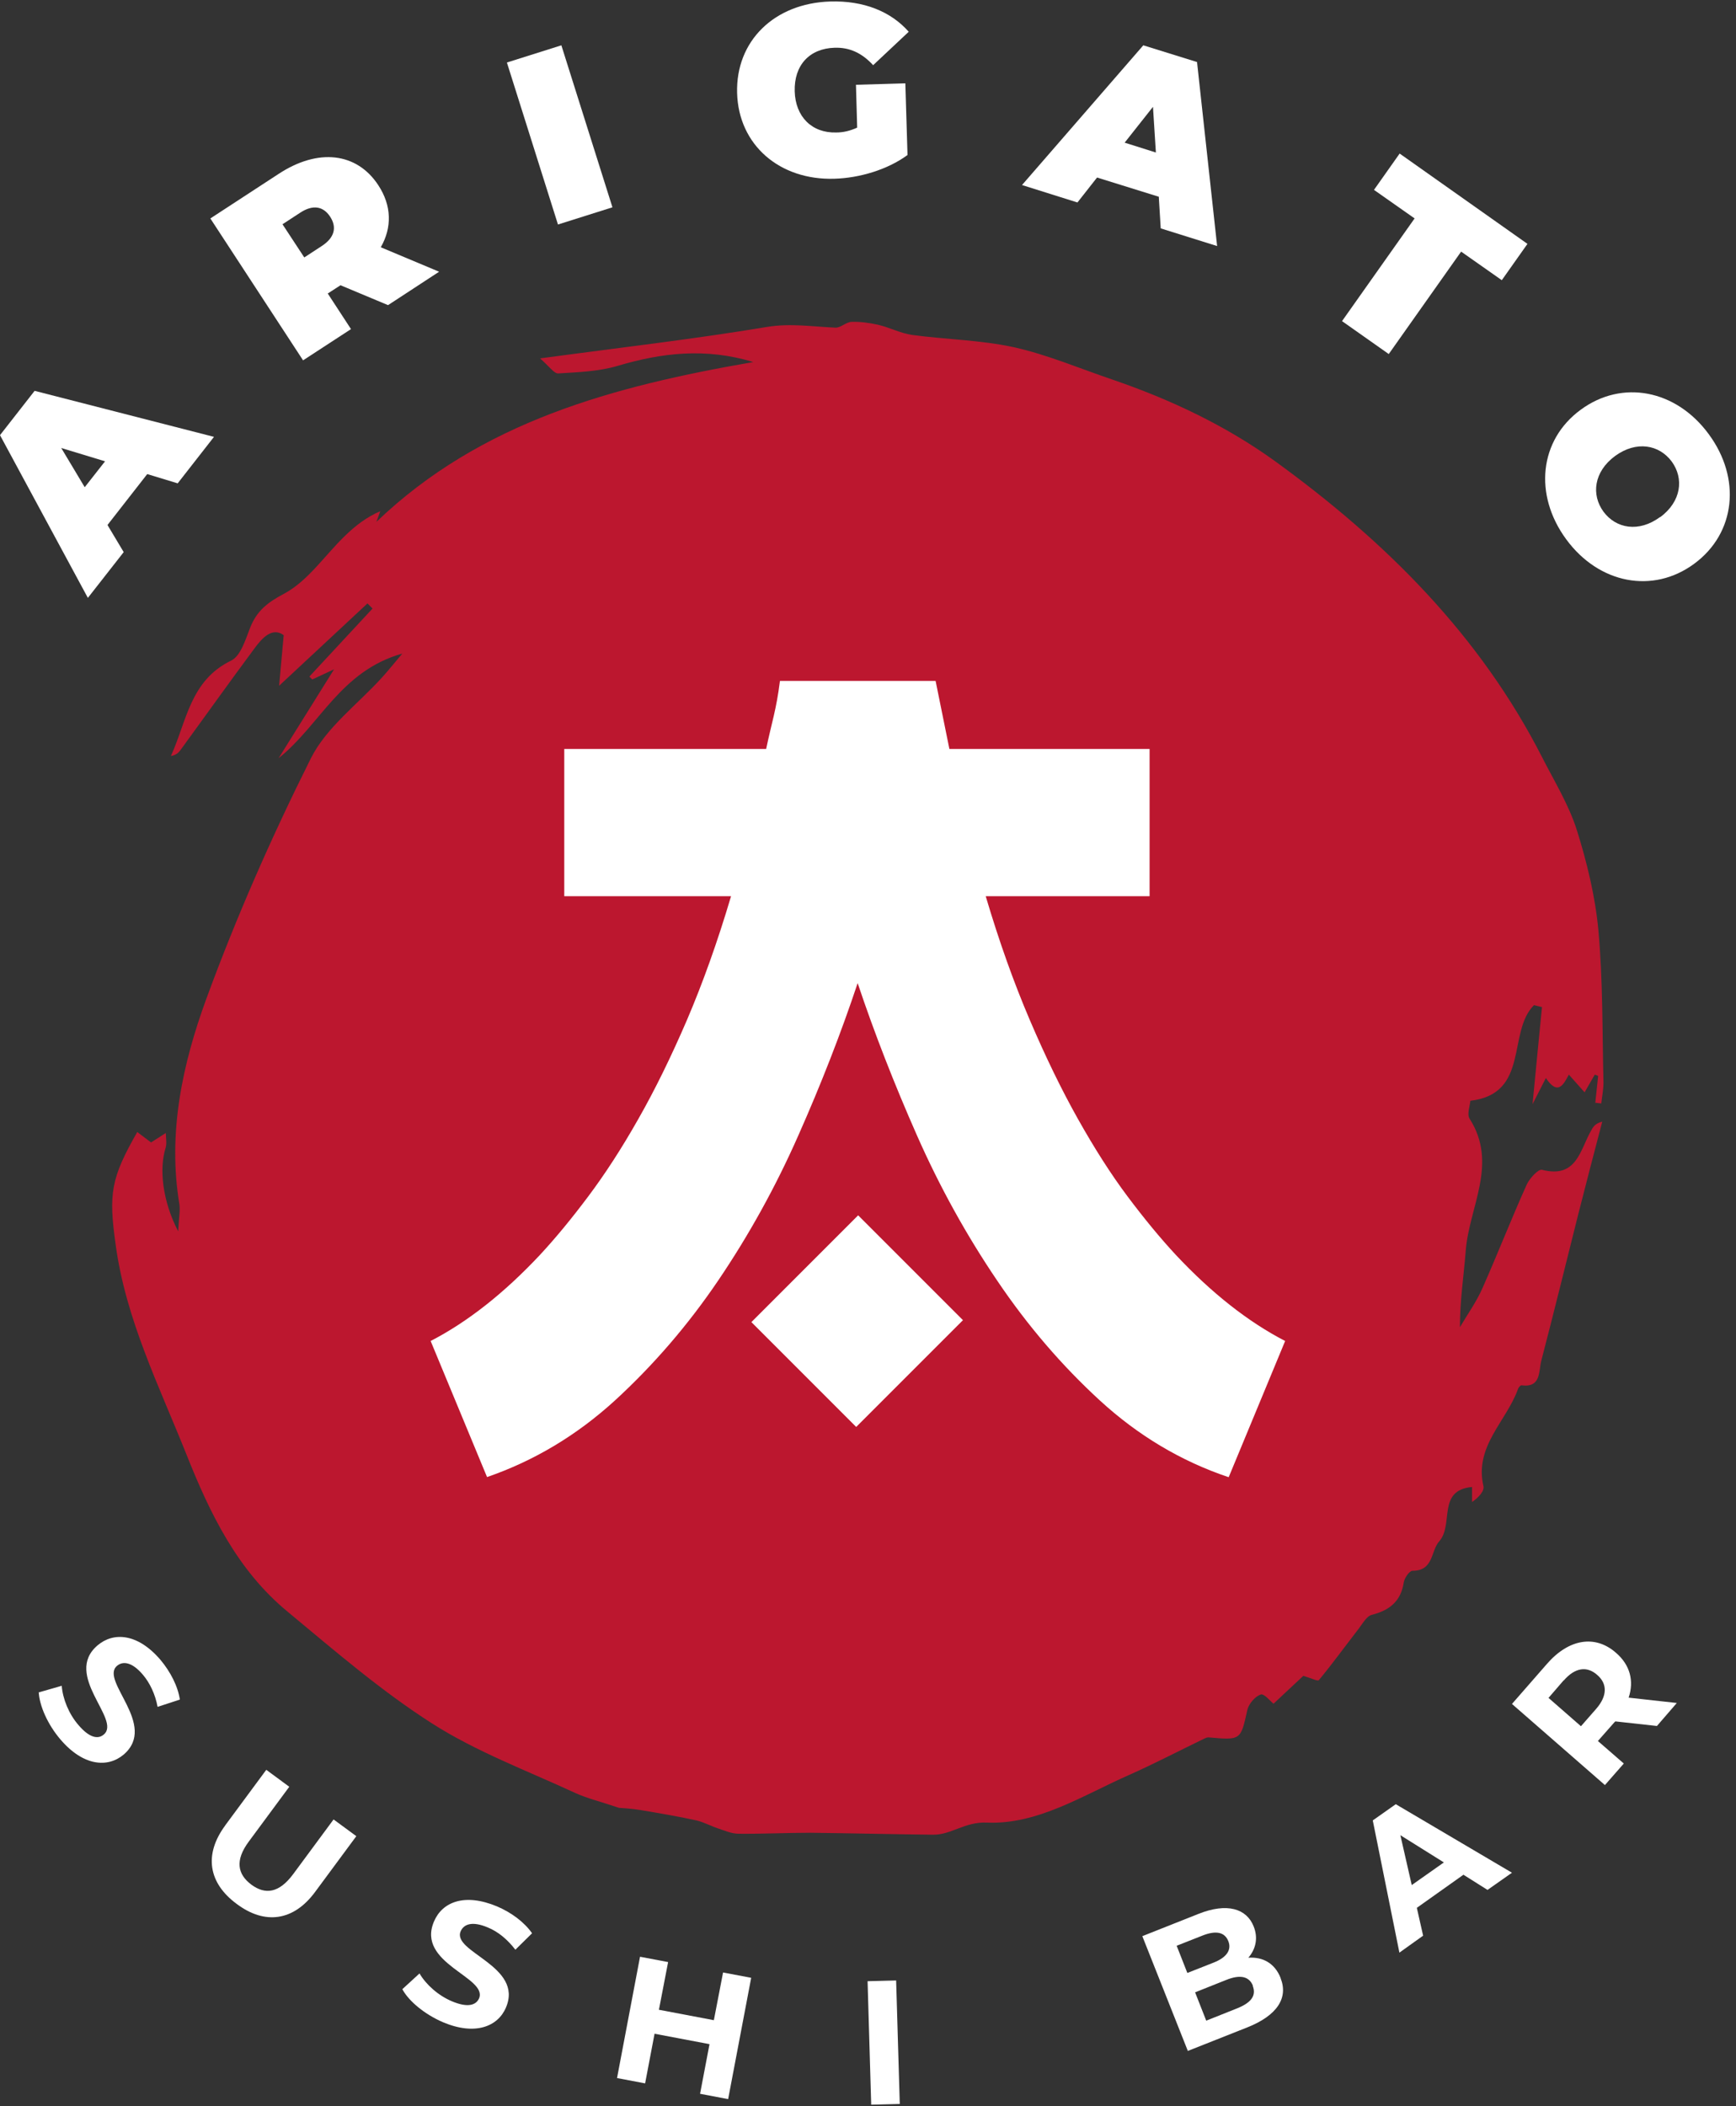 <svg xmlns="http://www.w3.org/2000/svg" width="202" height="245" viewBox="0 0 202 245" fill="none"><rect x="0" y="0" width="202" height="245" fill="#333333" stroke="none"/><path d="M17.126 55.156l-4.619 5.915L14.393 64.226l-4.169 5.324L0 50.621l4.028-5.155L24.9 50.818l-4.225 5.408-3.521-1.07H17.126zm-4.901-1.493L7.126 52.114 9.858 56.677l2.366-3.014z" fill="#fff"/><path d="M39.659 33.158 38.138 34.143l2.704 4.141-5.577 3.634L24.477 25.412l7.943-5.183c4.591-3.014 9.098-2.507 11.605 1.324C45.574 23.919 45.63 26.454 44.307 28.764l6.788 2.845-5.943 3.887-5.521-2.31L39.659 33.158zM34.899 24.764l-2.028 1.324 2.535 3.859 2.028-1.324C38.955 27.637 39.208 26.426 38.42 25.215 37.631 24.003 36.42 23.75 34.899 24.764z" fill="#fff"/><path d="M58.982 7.272l6.338-2L71.263 24.116 64.925 26.116 58.982 7.272z" fill="#fff"/><path d="M99.571 9.863 105.345 9.694l.253 8.337C103.26 19.75 99.993 20.708 97.092 20.792 90.726 20.989 85.938 16.877 85.769 10.821S90.106.371 96.613.174C100.5.061 103.655 1.329 105.739 3.695l-4.14 3.887C100.303 6.174 98.866 5.498 97.12 5.554 94.191 5.638 92.388 7.582 92.472 10.624 92.557 13.582 94.472 15.497 97.317 15.412 98.134 15.412 98.923 15.215 99.74 14.849L99.599 9.863H99.571z" fill="#fff"/><path d="M134.807 22.877 127.653 20.651 125.371 23.553 118.921 21.525 133.033 5.272 139.286 7.216 141.624 28.623 135.061 26.567 134.836 22.877H134.807zM134.498 17.75 134.16 12.427 130.864 16.595 134.526 17.75H134.498z" fill="#fff"/><path d="M164.608 25.412l-4.732-3.324L162.862 17.863l14.872 10.506L174.748 32.594l-4.732-3.324-8.422 11.915L156.158 37.355 164.58 25.44 164.608 25.412z" fill="#fff"/><path d="M183.931 47.664c4.816-3.549 11.098-2.338 14.9 2.845C202.634 55.663 201.958 62.029 197.141 65.578 192.325 69.127 186.043 67.916 182.241 62.733 178.438 57.55 179.114 51.184 183.931 47.664zM193.17 60.17C195.648 58.339 195.958 55.663 194.522 53.691 193.057 51.72 190.409 51.241 187.931 53.044 185.452 54.874 185.142 57.55 186.579 59.522 188.043 61.494 190.691 61.972 193.17 60.142V60.17z" fill="#fff"/><path d="M4.535 196.864 7.183 196.104C7.295 197.597 8 199.371 9.126 200.667 10.394 202.16 11.408 202.357 12.084 201.766 14.14 200.019 7.295 194.865 11.351 191.4 13.21 189.823 16.027 189.992 18.675 193.09 19.83 194.47 20.703 196.16 20.928 197.709L18.337 198.554C18.055 197.062 17.436 195.766 16.619 194.808 15.351 193.315 14.281 193.203 13.605 193.794 11.605 195.512 18.393 200.667 14.393 204.103 12.563 205.653 9.718 205.484 7.042 202.357 5.549 200.611 4.591 198.442 4.507 196.836L4.535 196.864z" fill="#fff"/><path d="M26.195 212.356 30.984 205.878 33.66 207.85 28.956 214.215C27.322 216.412 27.632 218.018 29.237 219.229 30.871 220.44 32.477 220.215 34.11 218.018L38.814 211.652 41.462 213.596 36.673 220.074C34.167 223.482 30.815 223.933 27.547 221.482 24.252 219.06 23.688 215.736 26.224 212.328L26.195 212.356z" fill="#fff"/><path d="M46.786 231.425 48.814 229.566C49.574 230.862 50.983 232.13 52.588 232.806 54.391 233.566 55.377 233.284 55.743 232.468 56.785 229.989 48.391 228.411 50.504 223.51 51.461 221.257 54.053 220.187 57.827 221.764 59.489 222.468 61.01 223.595 61.911 224.891L59.968 226.806C59.038 225.595 57.94 224.693 56.757 224.215 54.954 223.454 53.968 223.82 53.602 224.665 52.56 227.088 60.954 228.693 58.869 233.538 57.94 235.735 55.292 236.833 51.518 235.228 49.433 234.327 47.574 232.806 46.814 231.397L46.786 231.425z" fill="#fff"/><path d="M87.402 230.102l-2.676 14.083L81.459 243.565 82.558 237.791 76.164 236.58l-1.099 5.774L71.798 241.735l2.676-14.112L77.741 228.243l-1.07 5.548L83.065 235.003 84.135 229.454l3.267.619V230.102z" fill="#fff"/><path d="M100.951 230.468 104.274 230.383 104.697 244.748 101.373 244.833 100.951 230.468z" fill="#fff"/><path d="M149.004 230.102C149.933 232.411 148.609 234.467 145.117 235.848L138.216 238.58 132.92 225.229 139.455 222.637C142.779 221.313 145.06 222.018 145.877 224.102 146.412 225.426 146.131 226.722 145.258 227.736 146.948 227.623 148.328 228.383 149.004 230.073V230.102zM136.92 226.355l1.239 3.155L141.23 228.299C142.723 227.707 143.342 226.834 142.92 225.792 142.497 224.75 141.483 224.553 139.962 225.144L136.892 226.355H136.92zM145.793 231.003C145.342 229.876 144.272 229.679 142.666 230.327L139.061 231.763 140.357 235.059 143.962 233.622C145.567 232.975 146.215 232.158 145.765 231.003H145.793z" fill="#fff"/><path d="M170.298 218.074 164.862 221.933 165.594 225.172 162.834 227.144 159.735 211.765 162.411 209.878l13.52 7.971L173.087 219.849 170.27 218.074H170.298zM167.988 216.638l-5.042-3.155L164.27 219.285 167.988 216.666V216.638z" fill="#fff"/><path d="M192.803 200.78 187.959 200.245 187.846 200.357 185.931 202.526 188.945 205.146l-2.197 2.506L175.931 198.216 180.016 193.541C182.551 190.64 185.621 190.133 188.043 192.273 189.677 193.682 190.156 195.541 189.508 197.484L195.113 198.104 192.775 200.808 192.803 200.78zM181.959 195.456 180.185 197.512 183.959 200.808 185.734 198.78C187.057 197.259 187.029 195.85 185.846 194.836 184.663 193.794 183.283 193.963 181.959 195.484V195.456z" fill="#fff"/><path d="M185.621 128.362 185.959 125.151 185.565 125.01 184.382 127.067 182.551 125.01C181.959 126.081 181.312 127.545 179.875 125.405L178.326 128.447C178.72 124.419 179.058 120.785 179.424 117.152L178.495 116.926C175.34 120.053 178.044 127.236 171.087 128.052 171.059 128.616 170.664 129.602 171.002 130.137 174.354 135.376 170.946 140.39 170.552 145.488 170.326 148.389 169.876 151.262 169.876 154.389 170.749 152.896 171.791 151.459 172.495 149.854 174.27 145.854 175.847 141.798 177.65 137.798 177.988 137.066 179.002 135.967 179.424 136.08 183.48 137.122 183.847 133.77 185.142 131.517 185.368 131.123 185.565 130.7 186.438 130.475 185.508 134.024 184.579 137.573 183.678 141.122 182.241 146.84 180.833 152.586 179.34 158.304 179.03 159.515 179.34 161.459 177.03 161.149 176.917 161.149 176.692 161.402 176.636 161.571 175.312 165.317 171.538 168.219 172.608 172.866 172.749 173.43 172.073 174.19 171.284 174.725V172.979C167.172 173.345 169.2 177.373 167.453 179.316 166.468 180.443 166.834 182.725 164.355 182.725 163.989 182.725 163.425 183.57 163.341 184.077 163.003 186.274 161.707 187.316 159.623 187.851 159.031 187.992 158.553 188.865 158.102 189.457 156.553 191.456 155.06 193.513 153.454 195.456 153.342 195.597 152.525 195.203 151.652 194.949L148.187 198.188C147.849 197.935 147.089 196.977 146.694 197.118 146.046 197.343 145.314 198.188 145.145 198.893 144.356 202.442 144.413 202.442 140.61 202.104 140.357 202.104 140.047 202.301 139.793 202.413 137.005 203.765 134.244 205.202 131.4 206.469 126.02 208.835 120.752 212.272 114.837 212.018 112.246 211.906 110.697 213.455 108.556 213.427 103.824 213.37 99.092 213.258 94.332 213.201c-2.788.0-5.605.141-8.394.113C85.121 213.314 84.332 212.948 83.544 212.694 82.699 212.413 81.882 211.962 81.037 211.765 78.868 211.286 76.671 210.92 74.502 210.554 73.46 210.385 72.39 210.328 72.023 210.3 69.855 209.568 68.305 209.202 66.897 208.554 61.292 205.962 55.405 203.765 50.25 200.47 44.307 196.667 38.899 191.992 33.434 187.457 27.604 182.64 24.421 176.049 21.689 169.176 18.506 161.205 14.647 153.487 13.464 144.84 12.619 138.84 12.901 137.066 15.971 131.686L17.576 132.897 19.295 131.799C19.295 132.39 19.436 133.01 19.267 133.545 18.506 135.967 18.9 139.714 20.731 143.234 20.816 141.601 20.985 140.812 20.872 140.08 19.492 131.77 21.238 123.743 24.027 116.138c3.493-9.521 7.605-18.844 12.14-27.914 1.803-3.605 5.436-6.281 8.253-9.38C45.096 78.112 45.715 77.323 46.814 76.028 39.603 78.056 37.237 84.365 32.42 88.196L38.871 77.859 36.336 79.042 35.998 78.704l7.352-7.915L42.758 70.197 32.477 79.774l.535-5.887C31.688 72.93 30.533 74.169 29.604 75.436 26.674 79.38 23.83 83.379 20.928 87.351 20.703 87.633 20.393 87.858 19.886 87.942 21.717 83.943 22.111 79.154 26.9 76.845 27.998 76.309 28.562 74.422 29.097 73.042 29.886 71.042 31.125 70.085 33.096 69.042c2.76-1.493 4.704-4.45 7.042-6.704C41.321 61.184 42.617 60.17 44.251 59.466L43.8 60.705C55.968 49.044 71.376 44.931 87.656 42.115 82.079 40.425 76.981 41.044 71.854 42.565 69.657 43.213 67.263 43.298 64.954 43.439 64.475 43.467 63.911 42.622 62.841 41.692c9.154-1.239 17.802-2.225 26.421-3.662C91.994 37.58 94.557 38.002 97.205 38.115 97.824 38.143 98.444 37.467 99.092 37.439 100.106 37.411 101.148 37.552 102.162 37.777 103.486 38.087 104.782 38.763 106.106 38.96 110.077 39.495 114.133 39.551 117.992 40.397 121.907 41.27 125.653 42.875 129.484 44.171c6.732 2.31 13.126 5.324 18.9 9.492 12.816 9.295 23.83 20.224 31.097 34.505C180.889 90.928 182.551 93.632 183.48 96.562 184.663 100.336 185.621 104.279 185.987 108.195 186.522 114.082 186.438 120.025 186.579 125.94 186.579 126.757 186.41 127.545 186.325 128.362L185.649 128.278 185.621 128.362z" fill="#bc172f"/><path d="M142.92 171.824C137.399 169.965 132.413 166.979 127.991 162.923 123.569 158.867 119.569 154.22 116.02 148.952 112.471 143.713 109.345 138.08 106.697 132.08 104.049 126.081 101.74 120.166 99.796 114.363 97.853 120.194 95.543 126.109 92.895 132.08 90.247 138.08 87.121 143.713 83.572 148.952 80.023 154.191 75.995 158.839 71.544 162.923 67.094 166.979 62.137 169.937 56.672 171.824l-6.563-15.83C54.419 153.769 58.672 150.417 62.841 145.967 64.644 144.023 66.503 141.77 68.446 139.178 70.39 136.587 72.333 133.601 74.277 130.165 76.22 126.757 78.107 122.898 79.938 118.645 81.769 114.363 83.487 109.575 85.065 104.251H65.658V87.126H89.149C89.797 84.027 90.332 82.591 90.754 79.211H108.866L110.471 87.126h23.295V104.251h-19.07C116.274 109.575 117.992 114.363 119.823 118.645 121.654 122.926 123.513 126.757 125.428 130.165 127.343 133.573 129.259 136.587 131.202 139.178 133.146 141.77 135.005 144.023 136.808 145.967 140.976 150.417 145.23 153.769 149.539 155.994L142.976 171.824H142.92zM99.627 165.993 87.431 153.797l12.422-12.422 12.197 12.197-12.422 12.421z" fill="#fff"/></svg>
